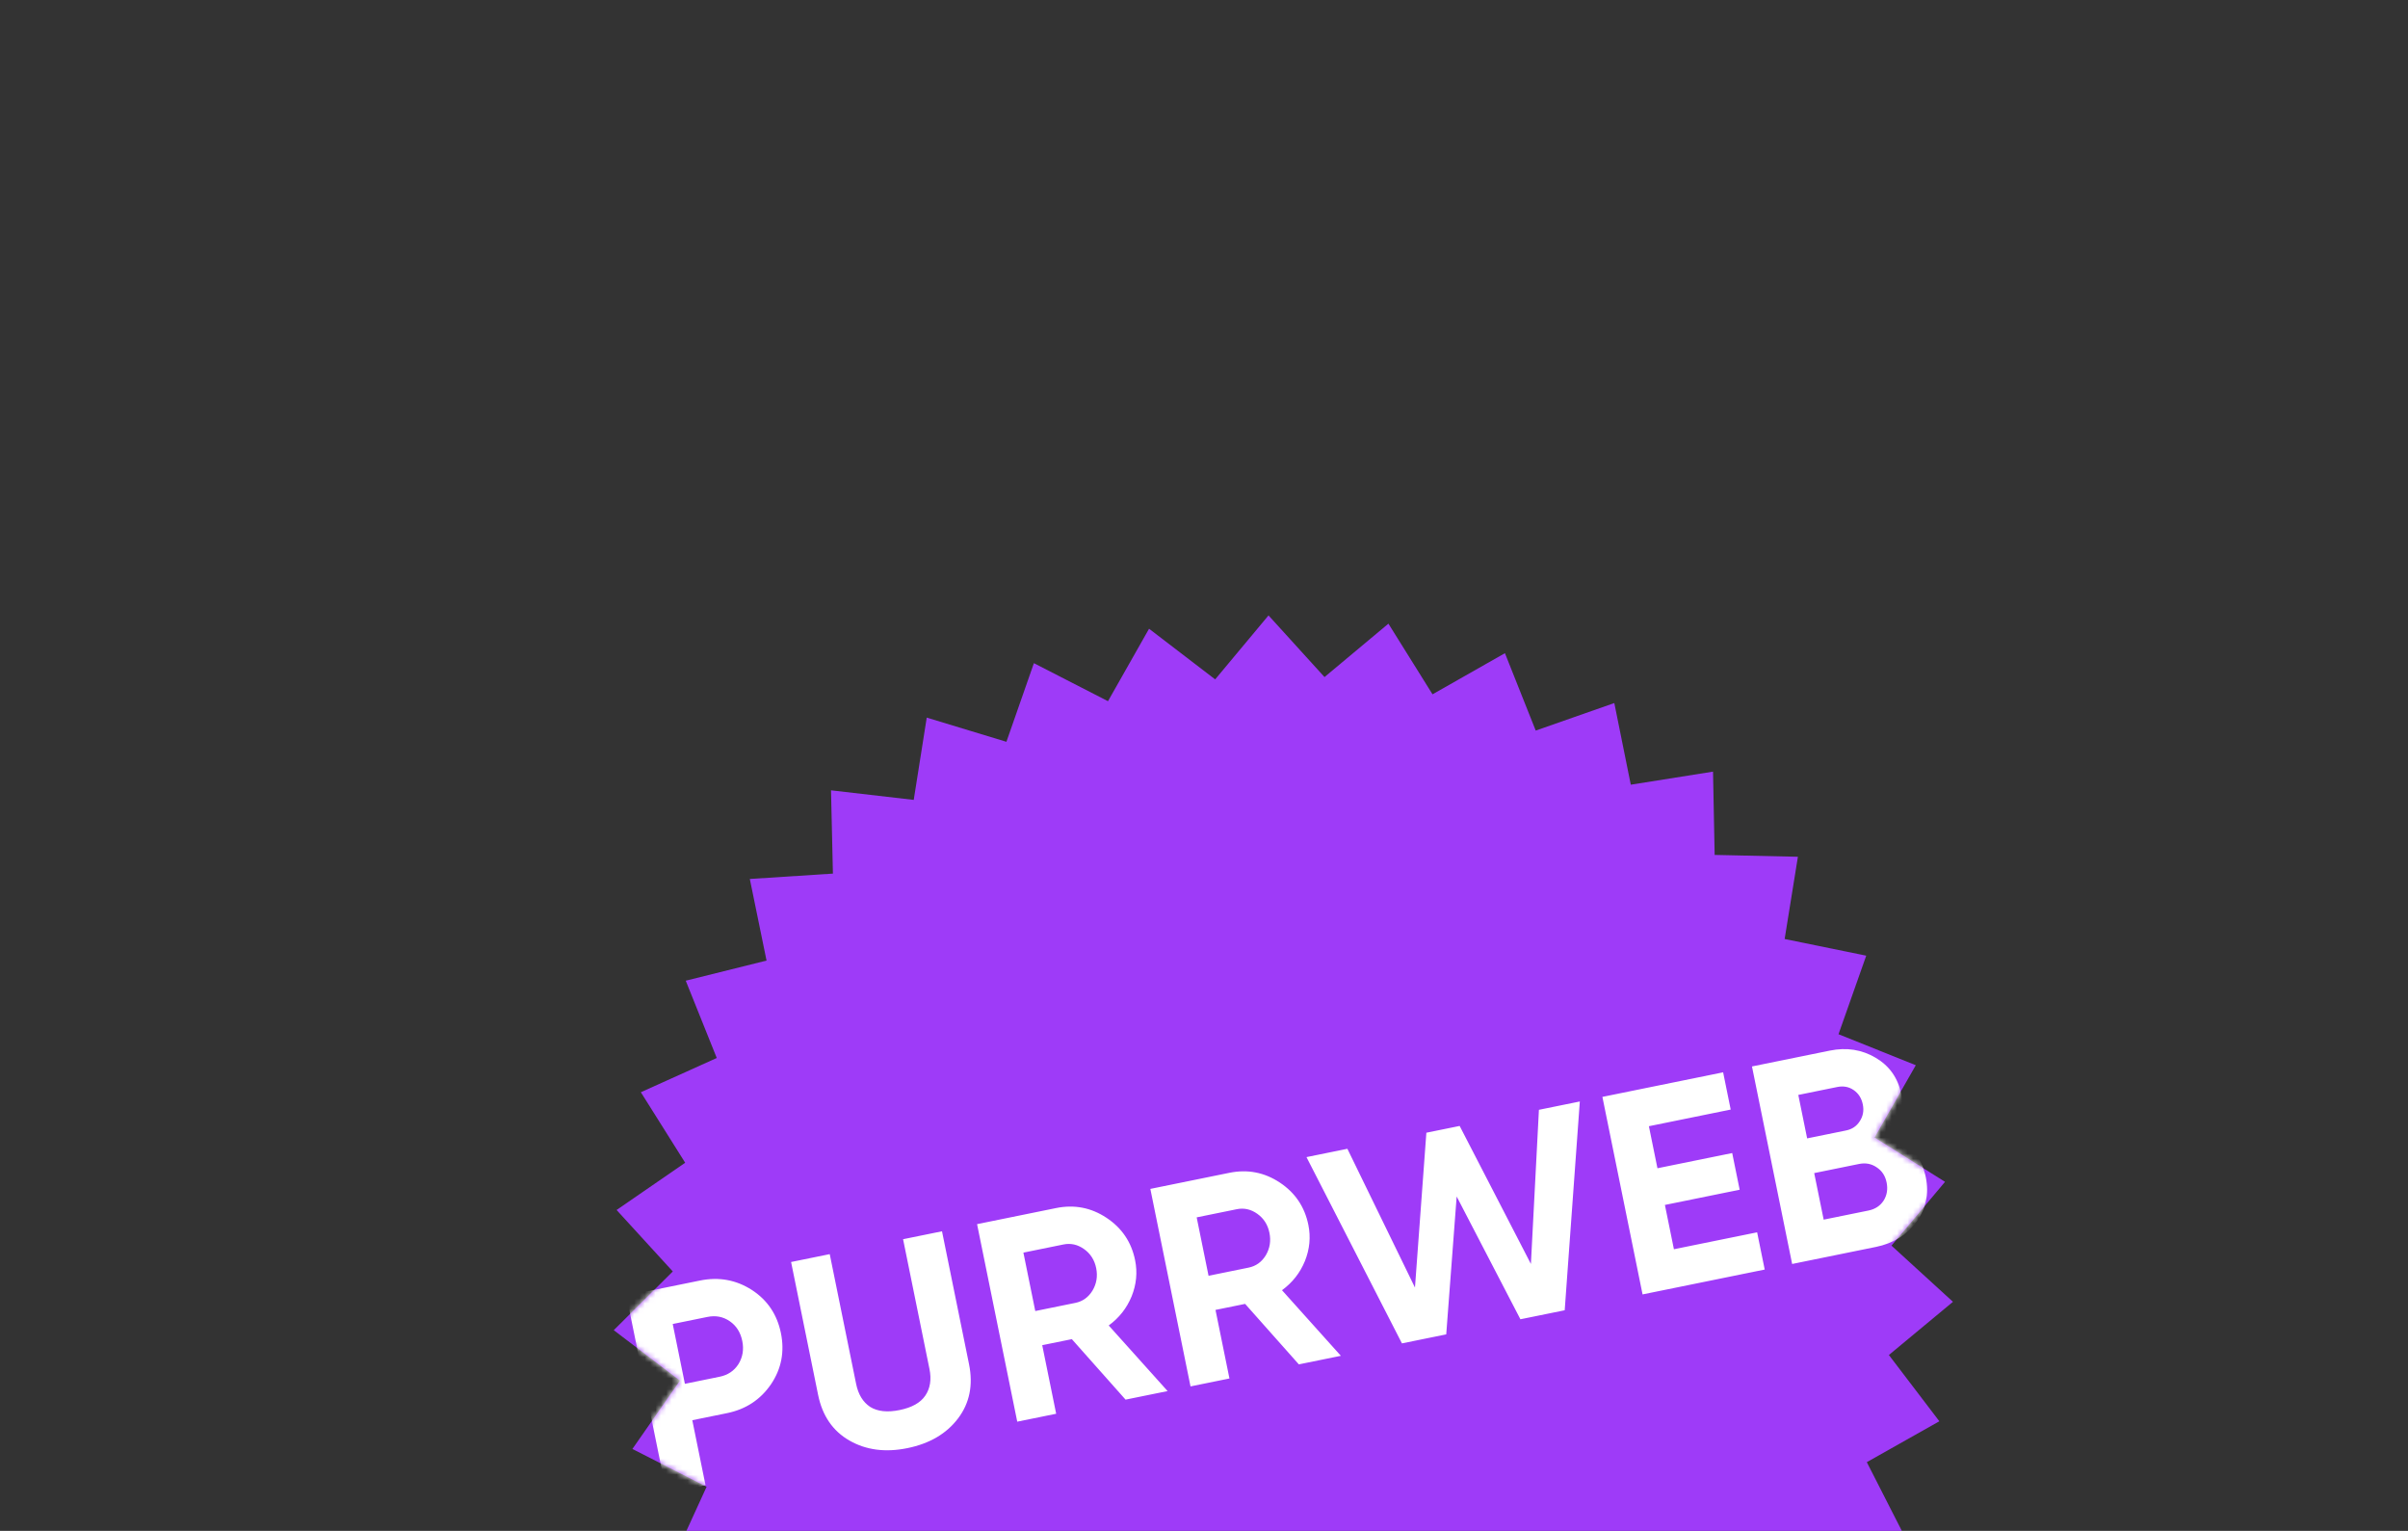 <svg width="450" height="286" viewBox="0 0 450 286" fill="none" xmlns="http://www.w3.org/2000/svg">
<rect x="0" y="0" width="450" height="286" fill="#333333" stroke="none"/>
<path d="M214.732 117.459L227.087 126.921L237.056 114.972L247.522 126.488L259.464 116.511L267.706 129.711L281.238 122.027L286.991 136.486L301.677 131.342L304.756 146.595L320.125 144.156L320.43 159.715L335.987 160.059L333.51 175.422L348.756 178.538L343.574 193.212L358.019 199.001L350.301 212.513L363.48 220.788L353.473 232.706L364.963 243.201L352.989 253.14L362.42 265.518L348.864 273.159L355.933 287.022L341.23 292.12L345.711 307.023L330.334 309.414L332.081 324.877L316.525 324.483L315.483 340.01L300.247 336.845L296.449 351.936L282.023 346.102L275.592 360.272L262.439 351.956L253.581 364.75L242.125 354.219L231.125 365.226L221.733 352.818L208.944 361.685L201.919 347.799L187.753 354.239L183.319 339.323L168.231 343.13L166.532 327.662L151.006 328.713L152.097 313.19L136.633 311.453L140.478 296.374L125.573 291.903L132.048 277.753L118.181 270.693L127.079 257.926L114.695 248.503L125.729 237.531L115.227 226.048L128.043 217.223L119.76 204.049L133.947 197.654L128.149 183.213L143.249 179.453L140.123 164.209L155.652 163.206L155.298 147.649L170.756 149.435L173.186 134.064L188.077 138.582L193.212 123.892L207.057 130.996L214.732 117.459Z" fill="#9E3BF8"/>
<mask id="mask0_3448_52034" style="mask-type:alpha" maskUnits="userSpaceOnUse" x="114" y="114" width="251" height="252">
<path d="M214.732 117.459L227.087 126.92L237.056 114.972L247.522 126.487L259.464 116.511L267.706 129.71L281.238 122.026L286.991 136.485L301.677 131.341L304.756 146.595L320.125 144.156L320.43 159.714L335.987 160.058L333.51 175.421L348.756 178.538L343.575 193.211L358.019 199L350.301 212.513L363.48 220.788L353.473 232.705L364.963 243.2L352.989 253.139L362.42 265.517L348.864 273.159L355.933 287.022L341.23 292.12L345.711 307.022L330.334 309.413L332.081 324.876L316.525 324.483L315.483 340.009L300.247 336.845L296.449 351.936L282.023 346.102L275.592 360.272L262.439 351.956L253.581 364.75L242.125 354.219L231.125 365.226L221.733 352.818L208.944 361.684L201.919 347.799L187.753 354.239L183.319 339.322L168.231 343.129L166.532 327.661L151.006 328.713L152.097 313.19L136.633 311.452L140.478 296.373L125.573 291.903L132.048 277.753L118.181 270.692L127.079 257.926L114.695 248.503L125.729 237.531L115.227 226.048L128.043 217.222L119.76 204.048L133.947 197.653L128.149 183.212L143.249 179.453L140.123 164.208L155.652 163.206L155.298 147.648L170.756 149.434L173.186 134.064L188.077 138.581L193.212 123.891L207.057 130.995L214.732 117.459Z" fill="#FF813A"/>
</mask>
<g mask="url(#mask0_3448_52034)">
<path d="M117.059 242.027L130.818 239.228C134.332 238.513 137.562 239.1 140.508 240.989C143.419 242.885 145.229 245.573 145.937 249.052C146.644 252.532 146.029 255.713 144.09 258.596C142.116 261.486 139.372 263.289 135.858 264.004L129.374 265.323L131.841 277.447L124.566 278.927L117.059 242.027ZM127.991 258.523L134.475 257.203C136.021 256.889 137.196 256.101 138.001 254.839C138.799 253.542 139.036 252.103 138.715 250.522C138.386 248.905 137.605 247.673 136.371 246.826C135.137 245.979 133.747 245.713 132.201 246.028L125.717 247.347L127.991 258.523ZM169.568 270.54C165.457 271.377 161.847 270.903 158.739 269.12C155.632 267.337 153.681 264.495 152.887 260.594L147.836 235.765L155.058 234.296L159.991 258.545C160.392 260.513 161.269 261.945 162.622 262.841C164.003 263.694 165.836 263.889 168.121 263.424C170.405 262.959 171.999 262.068 172.902 260.749C173.832 259.389 174.098 257.725 173.697 255.757L168.764 231.508L176.039 230.028L181.09 254.856C181.884 258.757 181.199 262.136 179.035 264.991C176.871 267.847 173.715 269.697 169.568 270.54ZM218.197 259.879L210.342 261.477L200.303 250.179L194.768 251.305L197.374 264.115L190.1 265.595L182.592 228.694L197.353 225.691C200.761 224.998 203.904 225.603 206.78 227.507C209.656 229.41 211.437 232.049 212.123 235.423C212.588 237.707 212.37 239.965 211.47 242.198C210.563 244.395 209.138 246.204 207.194 247.624L218.197 259.879ZM198.736 232.492L191.25 234.015L193.47 244.927L200.956 243.404C202.327 243.125 203.397 242.358 204.166 241.104C204.929 239.814 205.156 238.414 204.849 236.903C204.541 235.391 203.788 234.209 202.59 233.355C201.391 232.501 200.107 232.213 198.736 232.492ZM250.577 253.291L242.723 254.889L232.684 243.591L227.149 244.717L229.755 257.527L222.48 259.007L214.973 222.107L229.733 219.104C233.142 218.41 236.284 219.015 239.16 220.919C242.036 222.822 243.817 225.461 244.504 228.835C244.969 231.119 244.751 233.378 243.851 235.61C242.944 237.808 241.519 239.616 239.575 241.037L250.577 253.291ZM231.117 225.904L223.631 227.427L225.851 238.339L233.337 236.816C234.707 236.537 235.777 235.771 236.547 234.516C237.309 233.226 237.537 231.826 237.229 230.315C236.922 228.804 236.169 227.621 234.97 226.767C233.772 225.913 232.487 225.625 231.117 225.904ZM270.267 249.285L261.991 250.969L244.152 216.17L251.795 214.615L264.425 240.537L266.555 211.613L272.776 210.347L286.091 236.13L287.589 207.333L295.232 205.778L292.407 244.781L284.131 246.465L272.218 223.526L270.267 249.285ZM311.133 225.106L312.817 233.382L328.368 230.219L329.784 237.177L306.958 241.821L299.451 204.92L322.013 200.33L323.428 207.288L308.141 210.399L309.739 218.253L323.709 215.411L325.103 222.264L311.133 225.106ZM353.317 212.462C356.929 213.667 359.117 216.149 359.883 219.909C360.519 223.037 359.934 225.828 358.127 228.281C356.321 230.735 353.801 232.291 350.568 232.949L334.911 236.134L327.404 199.233L341.954 196.273C345.081 195.637 347.935 196.081 350.514 197.606C353.093 199.131 354.687 201.387 355.295 204.374C355.917 207.431 355.257 210.127 353.317 212.462ZM343.337 203.073L336.062 204.553L337.714 212.672L344.989 211.192C346.113 210.963 346.966 210.387 347.547 209.463C348.162 208.533 348.352 207.488 348.116 206.328C347.88 205.168 347.315 204.277 346.42 203.654C345.524 203.031 344.497 202.838 343.337 203.073ZM340.803 227.854L349.184 226.148C350.414 225.898 351.351 225.287 351.995 224.314C352.632 223.306 352.821 222.169 352.564 220.904C352.314 219.674 351.702 218.737 350.73 218.093C349.75 217.414 348.645 217.2 347.415 217.45L339.033 219.156L340.803 227.854Z" fill="white"/>
</g>
</svg>
